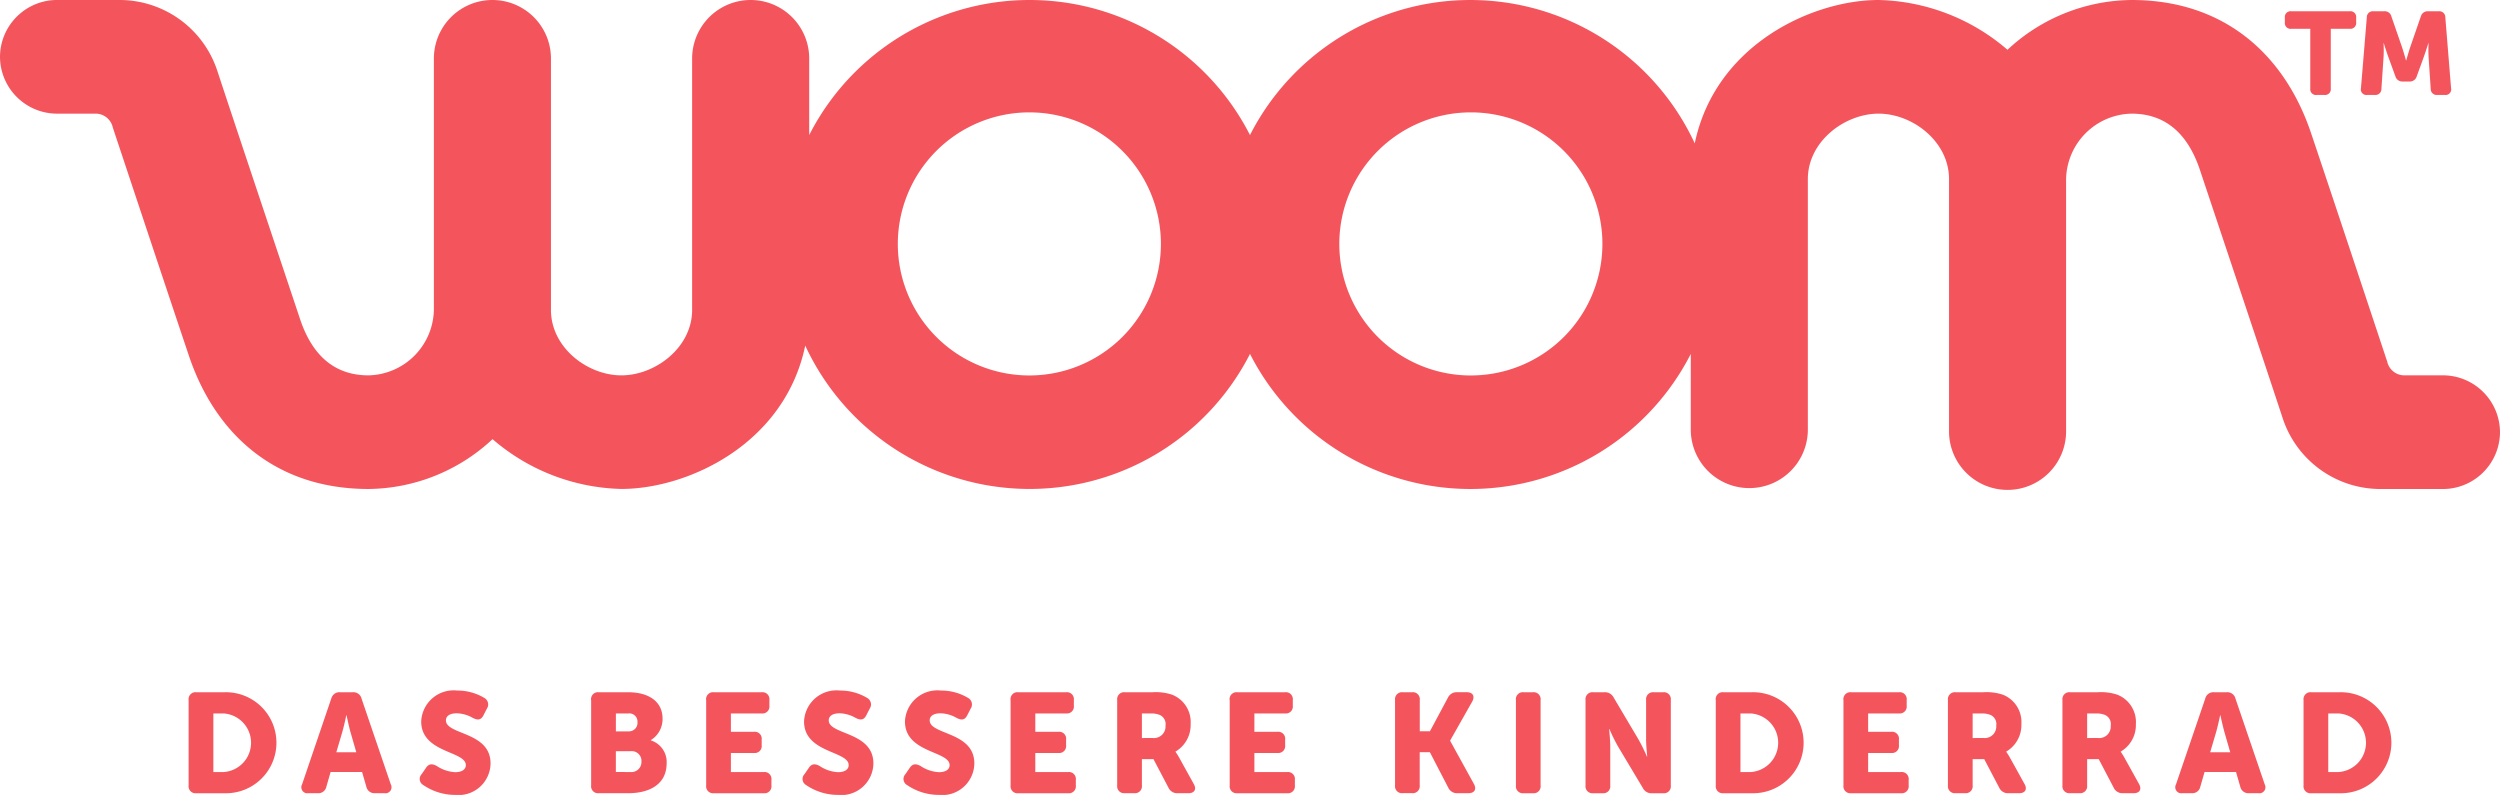 <?xml version="1.0" encoding="UTF-8"?>
<svg xmlns="http://www.w3.org/2000/svg" width="180" height="57.235" viewBox="0 0 180 57.235">
  <defs>
    <style>.a{fill:#f4555d;}</style>
  </defs>
  <path class="a" d="M464.238,175.084a.5.5,0,0,1,.559-.56h3.438a.5.5,0,0,1,.559.56v.407a.5.5,0,0,1-.559.559h-2.217v1.321h1.657a.5.5,0,0,1,.56.56v.407a.5.5,0,0,1-.56.559h-1.657v1.373h2.359a.5.5,0,0,1,.559.559v.408a.5.5,0,0,1-.559.558H464.8a.5.5,0,0,1-.559-.558v-6.153" transform="translate(-331.512 -124.682)"></path>
  <path class="a" d="M493.087,177.818a.832.832,0,0,0,.926-.894.714.714,0,0,0-.427-.772,1.709,1.709,0,0,0-.672-.1h-.6v1.769Zm-2.552-2.734a.5.5,0,0,1,.559-.56h1.973a3.761,3.761,0,0,1,1.413.173,2.114,2.114,0,0,1,1.343,2.115,2.216,2.216,0,0,1-1.088,1.983v.021a4.369,4.369,0,0,1,.274.436l1.037,1.871c.224.387.051.671-.387.671h-.772a.688.688,0,0,1-.661-.4l-1.079-2.054h-.833v1.893a.5.5,0,0,1-.56.558h-.661a.5.5,0,0,1-.559-.558v-6.153" transform="translate(-350.283 -124.682)"></path>
  <path class="a" d="M521.9,177.818a.831.831,0,0,0,.926-.894.714.714,0,0,0-.427-.772,1.709,1.709,0,0,0-.672-.1h-.6v1.769Zm-2.552-2.734a.5.5,0,0,1,.559-.56h1.973a3.76,3.76,0,0,1,1.413.173,2.114,2.114,0,0,1,1.343,2.115,2.213,2.213,0,0,1-1.089,1.983v.021a3.94,3.94,0,0,1,.275.436l1.037,1.871c.224.387.052.671-.386.671H523.7a.691.691,0,0,1-.662-.4l-1.076-2.054h-.835v1.893a.5.5,0,0,1-.559.558h-.661a.5.5,0,0,1-.559-.558v-6.153" transform="translate(-370.853 -124.682)"></path>
  <path class="a" d="M551.707,178.846l-.407-1.414c-.132-.457-.3-1.251-.3-1.251h-.02s-.163.794-.3,1.251l-.418,1.414Zm-1.8-3.865a.6.6,0,0,1,.632-.458h.914a.6.6,0,0,1,.631.458l2.105,6.173a.436.436,0,0,1-.458.639h-.671a.6.6,0,0,1-.631-.467l-.305-1.058h-2.267l-.305,1.058a.586.586,0,0,1-.62.467h-.671a.436.436,0,0,1-.458-.639l2.105-6.173" transform="translate(-391.13 -124.682)"></path>
  <path class="a" d="M399.352,175.084a.5.5,0,0,1,.559-.56h.794a.694.694,0,0,1,.671.377l1.79,3.02a13.01,13.01,0,0,1,.61,1.241h.02s-.082-.783-.082-1.241v-2.836a.5.5,0,0,1,.56-.56h.661a.5.5,0,0,1,.559.56v6.153a.5.5,0,0,1-.559.558h-.793a.687.687,0,0,1-.661-.376l-1.8-3.011a13.056,13.056,0,0,1-.609-1.24h-.021s.082.783.082,1.24v2.828a.5.5,0,0,1-.559.558h-.662a.5.5,0,0,1-.559-.558v-6.153" transform="translate(-285.195 -124.682)"></path>
  <path class="a" d="M351.441,175.084a.5.5,0,0,1,.56-.56h.661a.5.5,0,0,1,.559.56v2.247h.732l1.291-2.41a.693.693,0,0,1,.662-.4h.691c.447,0,.61.285.4.672L355.408,178v.021l1.708,3.1c.214.387.051.671-.4.671h-.784a.688.688,0,0,1-.661-.4l-1.323-2.551h-.732v2.39a.5.5,0,0,1-.559.558H352a.5.5,0,0,1-.56-.558v-6.153" transform="translate(-250.997 -124.682)"></path>
  <path class="a" d="M381.84,175.084a.5.5,0,0,1,.558-.56h.661a.5.5,0,0,1,.559.56v6.153a.5.5,0,0,1-.559.558H382.4a.5.5,0,0,1-.558-.558v-6.153" transform="translate(-272.695 -124.682)"></path>
  <path class="a" d="M434.626,180.27a2.114,2.114,0,0,0,0-4.22h-.732v4.22Zm-2.513-5.186a.5.5,0,0,1,.56-.56H434.7a3.637,3.637,0,1,1,0,7.271h-2.023a.5.5,0,0,1-.56-.558v-6.153" transform="translate(-308.581 -124.682)"></path>
  <path class="a" d="M582.5,180.27a2.114,2.114,0,0,0,0-4.22h-.732v4.22Zm-2.512-5.186a.5.5,0,0,1,.559-.56h2.024a3.637,3.637,0,1,1,0,7.271h-2.024a.5.5,0,0,1-.559-.558v-6.153" transform="translate(-414.133 -124.682)"></path>
  <path class="a" d="M80.262,178.846l-.407-1.414c-.132-.457-.294-1.251-.294-1.251h-.02s-.163.794-.3,1.251l-.417,1.414Zm-1.8-3.865a.6.6,0,0,1,.631-.458h.916a.6.6,0,0,1,.631.458l2.105,6.173a.436.436,0,0,1-.458.639h-.671a.6.6,0,0,1-.631-.467l-.305-1.058H78.412l-.305,1.058a.586.586,0,0,1-.62.467h-.671a.435.435,0,0,1-.457-.639l2.1-6.173" transform="translate(-54.609 -124.682)"></path>
  <path class="a" d="M50.43,180.27a2.114,2.114,0,0,0,0-4.22H49.7v4.22Zm-2.512-5.186a.5.5,0,0,1,.559-.56H50.5a3.637,3.637,0,1,1,0,7.271H48.477a.5.5,0,0,1-.559-.558v-6.153" transform="translate(-34.338 -124.682)"></path>
  <path class="a" d="M106.2,180.12l.315-.457c.2-.294.437-.315.772-.133a2.627,2.627,0,0,0,1.323.448c.529,0,.772-.224.772-.509,0-1.027-3.213-.864-3.213-3.141a2.335,2.335,0,0,1,2.594-2.227,3.747,3.747,0,0,1,1.962.538.535.535,0,0,1,.173.764l-.245.477c-.2.4-.477.335-.762.193a2.47,2.47,0,0,0-1.149-.335c-.559,0-.793.224-.793.509,0,1.056,3.213.8,3.213,3.1a2.307,2.307,0,0,1-2.552,2.267,4.06,4.06,0,0,1-2.309-.721.5.5,0,0,1-.1-.774" transform="translate(-75.842 -124.381)"></path>
  <path class="a" d="M284.087,177.818a.832.832,0,0,0,.926-.894.716.716,0,0,0-.427-.772,1.71,1.71,0,0,0-.672-.1h-.6v1.769Zm-2.552-2.734a.5.5,0,0,1,.559-.56h1.973a3.761,3.761,0,0,1,1.413.173,2.114,2.114,0,0,1,1.343,2.115,2.216,2.216,0,0,1-1.088,1.983v.021a4.367,4.367,0,0,1,.274.436l1.036,1.871c.225.387.053.671-.386.671h-.772a.688.688,0,0,1-.661-.4l-1.079-2.054h-.833v1.893a.5.5,0,0,1-.56.558h-.661a.5.5,0,0,1-.559-.558v-6.153" transform="translate(-201.097 -124.682)"></path>
  <path class="a" d="M254.7,175.084a.5.5,0,0,1,.559-.56H258.7a.5.5,0,0,1,.559.56v.407a.5.5,0,0,1-.559.559h-2.218v1.321h1.658a.5.5,0,0,1,.56.56v.407a.5.5,0,0,1-.56.559h-1.658v1.373h2.36a.5.5,0,0,1,.559.559v.408a.5.5,0,0,1-.559.558h-3.58a.5.5,0,0,1-.559-.558v-6.153" transform="translate(-181.941 -124.682)"></path>
  <path class="a" d="M309.816,175.084a.5.5,0,0,1,.559-.56h3.433a.5.5,0,0,1,.558.56v.407a.5.5,0,0,1-.558.559H311.6v1.321h1.656a.5.5,0,0,1,.558.56v.407a.5.5,0,0,1-.558.559H311.6v1.373h2.356a.5.5,0,0,1,.559.559v.408a.5.5,0,0,1-.559.558h-3.575a.5.5,0,0,1-.559-.558v-6.153" transform="translate(-221.284 -124.682)"></path>
  <path class="a" d="M152.039,180.27a.723.723,0,0,0,.774-.762.7.7,0,0,0-.764-.742h-1.078v1.5Zm-.152-2.929a.615.615,0,0,0,.641-.672.591.591,0,0,0-.672-.619h-.884v1.291Zm-2.7-2.257a.5.5,0,0,1,.559-.56h2.115c1.454,0,2.472.652,2.472,1.9a1.775,1.775,0,0,1-.844,1.546v.021a1.629,1.629,0,0,1,1.139,1.637c0,1.585-1.322,2.165-2.767,2.165H149.75a.5.5,0,0,1-.559-.558v-6.153" transform="translate(-106.629 -124.682)"></path>
  <path class="a" d="M178.117,175.084a.5.5,0,0,1,.559-.56h3.438a.5.5,0,0,1,.559.56v.407a.5.5,0,0,1-.559.559H179.9v1.321h1.658a.5.5,0,0,1,.559.56v.407a.5.5,0,0,1-.559.559H179.9v1.373h2.359a.5.5,0,0,1,.56.559v.408a.5.5,0,0,1-.56.558h-3.58a.5.5,0,0,1-.559-.558v-6.153" transform="translate(-127.276 -124.682)"></path>
  <path class="a" d="M202.509,180.12l.315-.457c.2-.294.437-.315.773-.133a2.623,2.623,0,0,0,1.322.448c.529,0,.773-.224.773-.509,0-1.027-3.213-.864-3.213-3.141a2.334,2.334,0,0,1,2.592-2.227,3.749,3.749,0,0,1,1.963.538.535.535,0,0,1,.172.764l-.244.477c-.2.4-.478.335-.762.193a2.474,2.474,0,0,0-1.149-.335c-.56,0-.794.224-.794.509,0,1.056,3.214.8,3.214,3.1a2.307,2.307,0,0,1-2.552,2.267,4.06,4.06,0,0,1-2.309-.721.5.5,0,0,1-.1-.774" transform="translate(-144.587 -124.381)"></path>
  <path class="a" d="M227.9,180.12l.315-.457c.2-.294.437-.315.772-.133a2.628,2.628,0,0,0,1.323.448c.529,0,.773-.224.773-.509,0-1.027-3.214-.864-3.214-3.141a2.335,2.335,0,0,1,2.594-2.227,3.752,3.752,0,0,1,1.963.538.534.534,0,0,1,.172.764l-.244.477c-.2.4-.477.335-.762.193a2.47,2.47,0,0,0-1.149-.335c-.559,0-.794.224-.794.509,0,1.056,3.214.8,3.214,3.1a2.307,2.307,0,0,1-2.552,2.267,4.06,4.06,0,0,1-2.309-.721.5.5,0,0,1-.1-.774" transform="translate(-162.711 -124.381)"></path>
  <path class="a" d="M577.594,9.225h.549a.413.413,0,0,0,.463-.463v-4.3h1.365A.415.415,0,0,0,580.434,4V3.662a.414.414,0,0,0-.464-.463h-4.206a.414.414,0,0,0-.464.463V4a.415.415,0,0,0,.464.464h1.366v4.3a.413.413,0,0,0,.463.463" transform="translate(-410.79 -2.389)"></path>
  <path class="a" d="M180.469,31.476v.016a4.113,4.113,0,0,1-4.216,4.083H171.79a7.407,7.407,0,0,1-6.987-5.156c-1.4-4.253-4.928-14.785-5.936-17.809s-2.857-4.06-4.928-4.06a4.809,4.809,0,0,0-4.711,4.71v18.1a4.215,4.215,0,1,1-8.429,0v-18.1c0-2.709-2.629-4.71-5.071-4.71s-5.094,2-5.094,4.71v18.1a4.215,4.215,0,0,1-8.429,0V25.85a17.809,17.809,0,0,1-31.736,0,17.807,17.807,0,0,1-32.023-.6c-1.486,7.128-8.492,10.321-13.237,10.321a14.7,14.7,0,0,1-9.277-3.585A13.256,13.256,0,0,1,27,35.574c-6.761,0-11.054-4.02-12.923-9.575S8.746,10.008,8.593,9.554A1.269,1.269,0,0,0,7.388,8.549c-.338,0-2.7,0-2.7,0A4.111,4.111,0,0,1,.469,4.462V4.454A4.111,4.111,0,0,1,4.683.367H9.147a7.411,7.411,0,0,1,6.987,5.156c1.4,4.253,4.928,14.785,5.936,17.81s2.856,4.06,4.927,4.06a4.81,4.81,0,0,0,4.711-4.711V4.582a4.215,4.215,0,0,1,8.43,0v18.1c0,2.71,2.629,4.711,5.07,4.711s5.094-2,5.094-4.711V4.582a4.215,4.215,0,0,1,8.43,0v5.509a17.809,17.809,0,0,1,31.736,0,17.806,17.806,0,0,1,32.023.6C123.976,3.561,130.984.367,135.728.367a14.711,14.711,0,0,1,9.279,3.585A13.256,13.256,0,0,1,153.939.367c6.762,0,11.054,4.022,12.924,9.576s5.327,15.989,5.481,16.444a1.266,1.266,0,0,0,1.205,1.005c.338,0,2.7,0,2.7,0A4.113,4.113,0,0,1,180.469,31.476ZM74.583,27.4a9.471,9.471,0,1,0-9.471-9.471A9.47,9.47,0,0,0,74.583,27.4Zm31.786,0A9.471,9.471,0,1,0,96.9,17.931a9.47,9.47,0,0,0,9.471,9.471" transform="translate(-0.469 -0.367)"></path>
  <path class="a" d="M598.749,3.578,598,5.745c-.134.387-.3.995-.3.995h-.017s-.168-.608-.3-.995l-.75-2.167A.493.493,0,0,0,596.1,3.2h-.76a.433.433,0,0,0-.479.446l-.422,5.1a.4.4,0,0,0,.438.48h.556a.433.433,0,0,0,.481-.446l.152-2.267a8.746,8.746,0,0,0,0-1.012h.017s.2.632.337,1.012l.5,1.374a.512.512,0,0,0,.532.37h.472a.511.511,0,0,0,.531-.37l.5-1.374c.135-.38.338-1.012.338-1.012h.017a9.016,9.016,0,0,0,0,1.012l.152,2.267a.433.433,0,0,0,.481.446h.548a.4.4,0,0,0,.438-.48l-.414-5.1a.434.434,0,0,0-.481-.446h-.758a.5.5,0,0,0-.523.379" transform="translate(-424.451 -2.389)"></path>
</svg>

